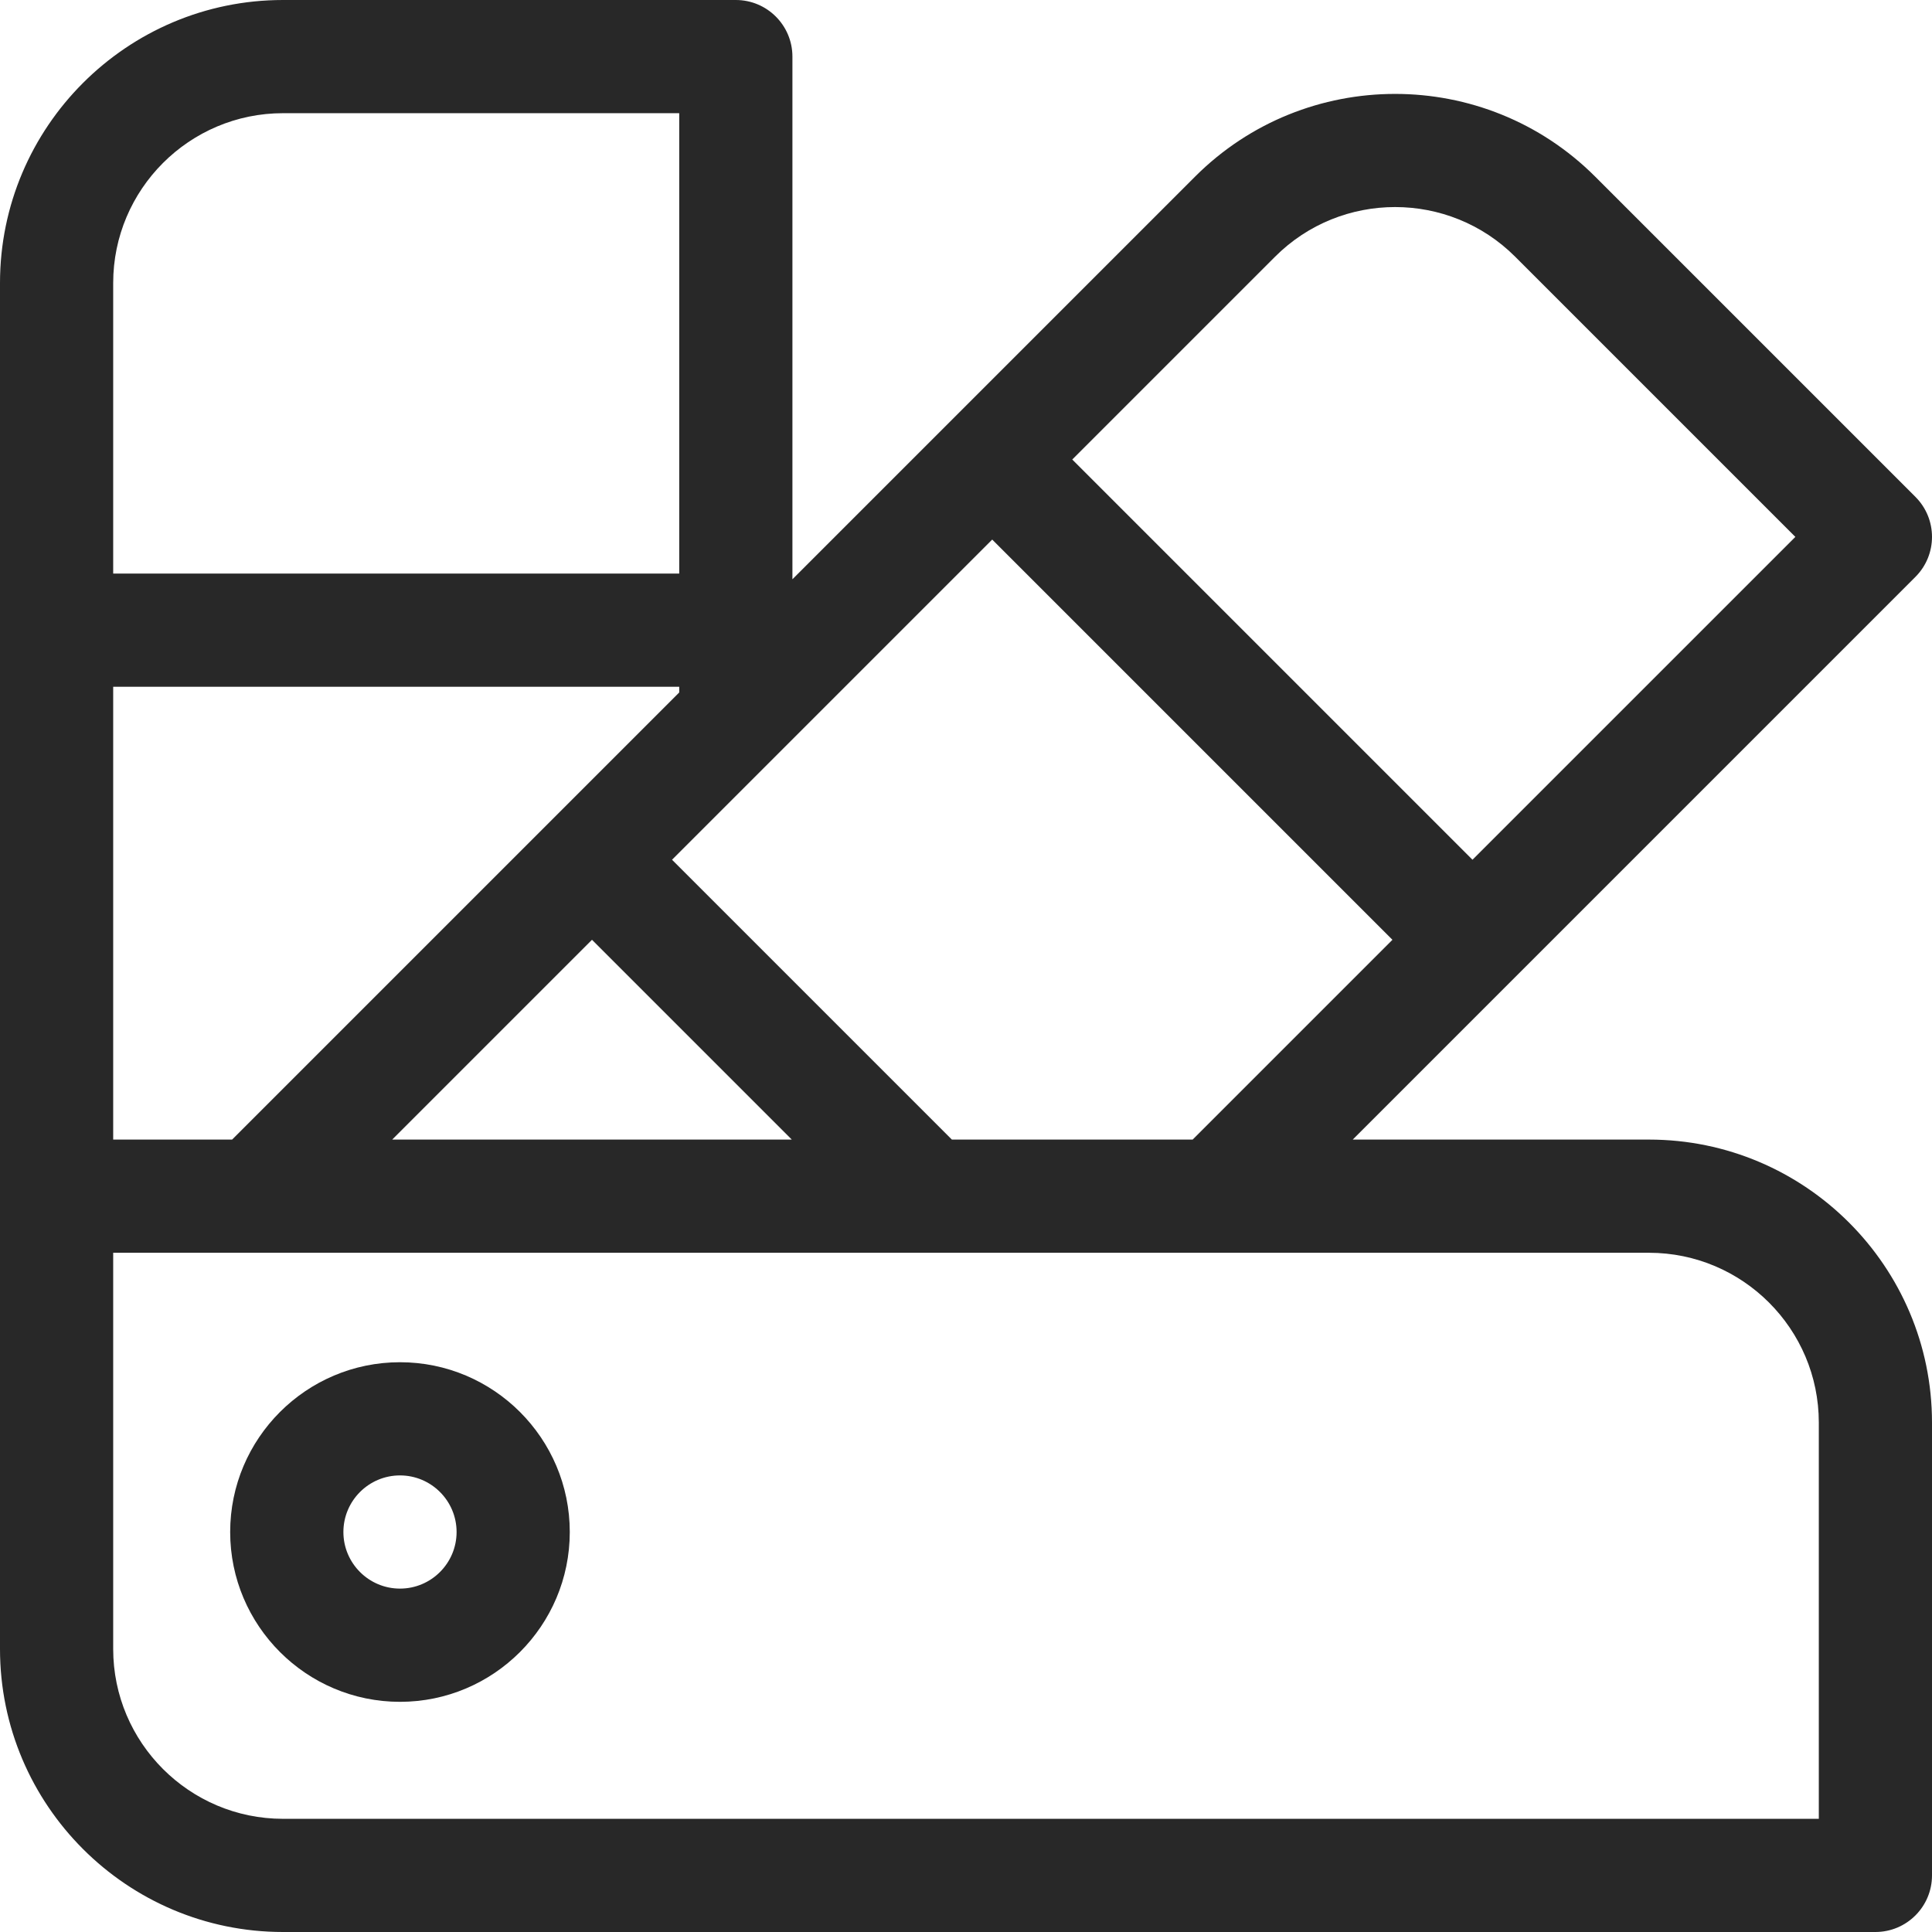 <svg width="58" height="58" viewBox="0 0 58 58" fill="none" xmlns="http://www.w3.org/2000/svg">
<path d="M12.008 40.895C9.197 40.895 6.91 43.181 6.91 45.992C6.91 48.803 9.197 51.09 12.008 51.09C14.819 51.09 17.105 48.803 17.105 45.992C17.105 43.181 14.819 40.895 12.008 40.895ZM12.008 47.691C11.071 47.691 10.309 46.929 10.309 45.992C10.309 45.055 11.071 44.293 12.008 44.293C12.945 44.293 13.707 45.055 13.707 45.992C13.707 46.929 12.945 47.691 12.008 47.691Z" fill="#282828"/>
<path d="M49.504 34.211H40.61L57.502 17.319C58.166 16.655 58.166 15.58 57.502 14.916L47.89 5.304C44.577 1.991 39.187 1.991 35.875 5.304L23.789 17.39V1.699C23.789 0.761 23.028 0 22.09 0H8.496C3.811 0 0 3.811 0 8.496V49.504C0 54.189 3.811 58 8.496 58H56.301C57.239 58 58 57.239 58 56.301V42.707C58 38.022 54.189 34.211 49.504 34.211ZM28.576 34.211L20.175 25.81L29.787 16.198L41.802 28.213L35.804 34.211H28.576ZM3.398 20.617H20.391V20.788L6.968 34.211H3.398V20.617ZM17.772 28.213L23.77 34.211H11.774L17.772 28.213ZM38.278 7.707C40.265 5.719 43.499 5.719 45.487 7.707L53.898 16.118L44.205 25.81L32.19 13.795L38.278 7.707ZM8.496 3.398H20.391V17.219H3.398V8.496C3.398 5.685 5.685 3.398 8.496 3.398ZM54.602 54.602H8.496C5.685 54.602 3.398 52.315 3.398 49.504V37.609H49.504C52.315 37.609 54.602 39.896 54.602 42.707V54.602Z" fill="#282828"/>
</svg>

